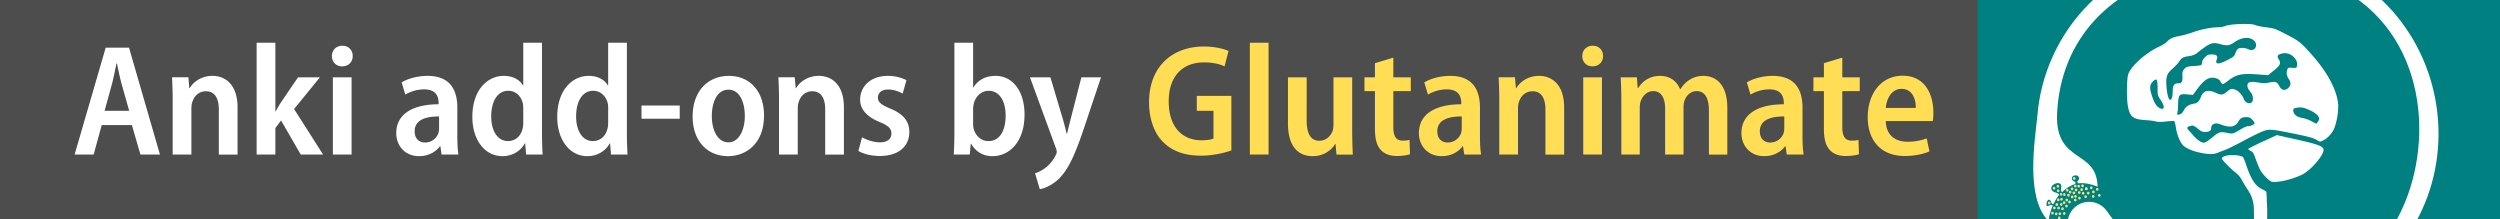 <svg xmlns:dc="http://purl.org/dc/elements/1.1/" xmlns:cc="http://creativecommons.org/ns#" xmlns:rdf="http://www.w3.org/1999/02/22-rdf-syntax-ns#" xmlns="http://www.w3.org/2000/svg" xmlns:xlink="http://www.w3.org/1999/xlink" width="228" height="20">
  <rect width="100%" height="100%" fill="#333333" stroke="none"/>
  <defs>
    <linearGradient gradientTransform="scale(1.006 .994)" gradientUnits="userSpaceOnUse" id="a" y2="7.017" x2="45.448" y1="92.54" x1="45.448">
      <stop offset="0"/>
      <stop offset="1" stop-opacity=".588"/>
    </linearGradient>
    <filter id="c" color-interpolation-filters="sRGB">
      <feGaussianBlur stdDeviation="1.71"/>
    </filter>
    <filter id="e" color-interpolation-filters="sRGB">
      <feGaussianBlur stdDeviation="1.71"/>
    </filter>
    <linearGradient xlink:href="#a" id="m" gradientUnits="userSpaceOnUse" gradientTransform="scale(1.006 .994)" x1="45.448" y1="92.54" x2="45.448" y2="7.017"/>
    <filter id="g" color-interpolation-filters="sRGB">
      <feGaussianBlur stdDeviation="1.71"/>
    </filter>
    <filter id="i" color-interpolation-filters="sRGB">
      <feGaussianBlur stdDeviation="1.71"/>
    </filter>
    <filter id="k" color-interpolation-filters="sRGB">
      <feGaussianBlur stdDeviation="1.71"/>
    </filter>
    <linearGradient y2="7.017" x2="45.448" y1="92.54" x1="45.448" gradientTransform="scale(1.006 .994)" gradientUnits="userSpaceOnUse" id="b" xlink:href="#a"/>
    <linearGradient y2="7.017" x2="45.448" y1="92.54" x1="45.448" gradientTransform="scale(1.006 .994)" gradientUnits="userSpaceOnUse" id="d" xlink:href="#a"/>
    <linearGradient y2="7.017" x2="45.448" y1="92.54" x1="45.448" gradientTransform="scale(1.006 .994)" gradientUnits="userSpaceOnUse" id="f" xlink:href="#a"/>
    <linearGradient y2="7.017" x2="45.448" y1="92.54" x1="45.448" gradientTransform="scale(1.006 .994)" gradientUnits="userSpaceOnUse" id="h" xlink:href="#a"/>
    <linearGradient y2="7.017" x2="45.448" y1="92.54" x1="45.448" gradientTransform="scale(1.006 .994)" gradientUnits="userSpaceOnUse" id="j" xlink:href="#a"/>
    <linearGradient y2="7.017" x2="45.448" y1="92.54" x1="45.448" gradientTransform="scale(1.006 .994)" gradientUnits="userSpaceOnUse" id="l" xlink:href="#a"/>
  </defs>
  <path style="text-decoration-line:none;text-decoration-style:solid;text-decoration-color:#000;isolation:auto;mix-blend-mode:normal" color="#000" overflow="visible" fill="#4d4d4d" fill-rule="evenodd" enable-background="accumulate" d="M0 0h215.151v20H0z"/>
  <path style="line-height:100%;-inkscape-font-specification:'Myriad Pro Semi-Bold Semi-Condensed';text-align:start" d="M12.027 11.405l.781 2.691h1.78l-2.822-9.751H9.64l-2.836 9.751H8.54l.738-2.691zm-2.489-1.302l.651-2.358c.16-.593.304-1.346.435-1.953h.043c.13.607.275 1.345.448 1.953l.666 2.358zM15.748 14.096h1.707V9.9c0-.217.029-.448.087-.593.159-.55.607-.984 1.23-.984.882 0 1.186.738 1.186 1.664v4.11h1.707V9.798c0-2.054-1.085-2.879-2.286-2.879-1.042 0-1.765.579-2.083 1.129h-.03l-.086-.999h-1.49c.029.622.058 1.259.058 2.07zM25.113 3.896h-1.708v10.2h1.708V11.68l.52-.695 1.794 3.111h2.04L26.82 9.944l2.358-2.894h-1.997l-1.548 2.272c-.159.246-.332.535-.492.839h-.028zM32.064 14.096V7.05h-1.707v7.046zm-.84-9.925c-.563 0-.954.405-.954.94 0 .536.376.941.926.941.593 0 .97-.405.97-.94 0-.55-.377-.94-.941-.94zM41.709 9.814c0-1.52-.593-2.894-2.706-2.894-1.041 0-1.895.304-2.372.593l.332 1.114a3.429 3.429 0 0 1 1.722-.477c1.1 0 1.317.68 1.317 1.23v.13c-2.3 0-3.863.853-3.863 2.633 0 1.128.78 2.098 2.083 2.098.825 0 1.505-.362 1.91-.912h.029l.115.767h1.534c-.072-.448-.101-1.056-.101-1.664zm-1.664 1.88c0 .13-.015.26-.043.391-.16.52-.637.912-1.245.912-.492 0-.94-.304-.94-1.028 0-1.114 1.172-1.36 2.228-1.345zM47.722 3.896v3.892h-.03c-.289-.506-.896-.868-1.75-.868-1.519 0-2.864 1.331-2.864 3.733 0 2.141 1.157 3.588 2.748 3.588.912 0 1.664-.478 2.04-1.172h.03l.086 1.027h1.505a36.71 36.71 0 0 1-.058-1.953V3.896zm0 7.321c0 .188-.015.347-.058.506-.174.753-.724 1.143-1.331 1.143-.97 0-1.534-.94-1.534-2.257 0-1.287.521-2.329 1.563-2.329.694 0 1.2.535 1.33 1.186.03.145.03.319.03.463zM55.464 3.896v3.892h-.029c-.29-.506-.897-.868-1.75-.868-1.52 0-2.865 1.331-2.865 3.733 0 2.141 1.157 3.588 2.749 3.588.911 0 1.664-.478 2.04-1.172h.029l.087 1.027h1.504a36.71 36.71 0 0 1-.058-1.953V3.896zm0 7.321c0 .188-.014.347-.058.506-.173.753-.723 1.143-1.33 1.143-.97 0-1.534-.94-1.534-2.257 0-1.287.52-2.329 1.562-2.329.695 0 1.201.535 1.331 1.186.03.145.03.319.03.463zM58.505 9.626v1.2h3.486v-1.2zM66.482 6.92c-1.867 0-3.313 1.331-3.313 3.704 0 2.286 1.388 3.617 3.226 3.617 1.562 0 3.284-1.056 3.284-3.718 0-2.185-1.288-3.603-3.197-3.603zm-.044 1.259c1.1 0 1.49 1.302 1.49 2.387 0 1.316-.55 2.416-1.49 2.416-.984 0-1.519-1.1-1.519-2.402 0-1.128.405-2.401 1.52-2.401zM71.047 14.096h1.708V9.9c0-.217.029-.448.086-.593.16-.55.608-.984 1.23-.984.883 0 1.187.738 1.187 1.664v4.11h1.707V9.798c0-2.054-1.085-2.879-2.286-2.879-1.042 0-1.765.579-2.084 1.129h-.028l-.087-.999h-1.49c.028.622.057 1.259.057 2.07zM78.286 13.763c.448.275 1.186.463 1.938.463 1.707 0 2.706-.868 2.706-2.184 0-.999-.564-1.664-1.75-2.142-.826-.361-1.115-.578-1.115-.998 0-.42.318-.738.926-.738.55 0 1.042.203 1.331.376l.347-1.23a3.811 3.811 0 0 0-1.707-.39c-1.533 0-2.517.94-2.517 2.17 0 .796.506 1.52 1.78 2.04.81.333 1.07.593 1.07 1.056 0 .478-.347.796-1.056.796-.593 0-1.259-.246-1.62-.463zM87.041 12.143c0 .68-.029 1.461-.058 1.953h1.461l.087-.998h.03c.462.796 1.142 1.143 1.967 1.143 1.49 0 2.908-1.273 2.908-3.776.014-2.127-1.07-3.545-2.633-3.545-.94 0-1.62.39-2.026 1.056h-.029v-4.08h-1.707zm1.707-2.228c0-.16.03-.318.058-.449.16-.694.724-1.186 1.346-1.186 1.056 0 1.562 1.013 1.562 2.257 0 1.418-.564 2.33-1.562 2.33-.622 0-1.158-.406-1.36-1.144a1.78 1.78 0 0 1-.044-.42zM93.932 7.05l2.373 6.482a.855.855 0 0 1 .072.318c0 .087-.043.188-.101.318-.217.434-.55.84-.868 1.085-.347.275-.71.463-1.013.55l.434 1.447c.39-.058 1.085-.318 1.75-.955.81-.796 1.419-2.069 2.2-4.37l1.635-4.875H98.62l-.97 3.79c-.115.45-.246.956-.332 1.346h-.044c-.087-.39-.217-.897-.347-1.345l-1.129-3.79z" font-weight="600" font-stretch="semi-condensed" font-family="Myriad Pro" fill="#fff" fill-rule="evenodd"/>
  <path style="line-height:100%;-inkscape-font-specification:'Myriad Pro Semi-Bold Semi-Condensed';text-align:start" d="M112.301 8.743h-3.154v1.36h1.52v2.532c-.189.087-.565.159-1.1.159-1.722 0-2.98-1.186-2.98-3.545 0-2.416 1.374-3.559 3.211-3.559.868 0 1.433.16 1.881.362l.362-1.403c-.405-.189-1.215-.406-2.257-.406-2.836 0-4.977 1.794-4.992 5.064 0 1.548.478 2.88 1.331 3.69.84.824 1.968 1.2 3.415 1.2 1.114 0 2.199-.275 2.763-.477zM113.986 14.096h1.707v-10.2h-1.707zM123.32 7.05h-1.707v4.34c0 .218-.03.42-.087.58-.16.39-.55.867-1.2.867-.84 0-1.158-.737-1.158-1.852V7.05h-1.707v4.196c0 2.156.969 2.995 2.257 2.995 1.1 0 1.765-.637 2.054-1.114h.029l.087.97h1.49a40.843 40.843 0 0 1-.058-2.099zM125.395 5.763V7.05h-.955V8.31h.955v3.429c0 .955.173 1.562.55 1.953.318.347.824.535 1.432.535.52 0 .955-.072 1.215-.159l-.043-1.316c-.188.057-.348.072-.623.072-.593 0-.853-.376-.853-1.23V8.31h1.591V7.05h-1.591V5.256zM134.973 9.814c0-1.52-.593-2.894-2.705-2.894-1.042 0-1.895.304-2.373.593l.333 1.114a3.429 3.429 0 0 1 1.722-.477c1.1 0 1.316.68 1.316 1.23v.13c-2.3 0-3.863.853-3.863 2.633 0 1.128.782 2.098 2.084 2.098.824 0 1.504-.362 1.91-.912h.028l.116.767h1.534c-.073-.448-.102-1.056-.102-1.664zm-1.663 1.88c0 .13-.015.26-.044.391-.159.52-.636.912-1.244.912-.492 0-.94-.304-.94-1.028 0-1.114 1.171-1.36 2.228-1.345zM136.733 14.096h1.707V9.9c0-.217.029-.448.087-.593.159-.55.607-.984 1.23-.984.882 0 1.186.738 1.186 1.664v4.11h1.707V9.798c0-2.054-1.085-2.879-2.286-2.879-1.041 0-1.765.579-2.083 1.129h-.029l-.087-.999h-1.49c.029.622.058 1.259.058 2.07zM146.098 14.096V7.05h-1.707v7.046zm-.84-9.925c-.564 0-.954.405-.954.94 0 .536.376.941.926.941.593 0 .97-.405.97-.94 0-.55-.377-.94-.941-.94zM147.866 14.096h1.679V9.857c0-.203.028-.42.072-.579.159-.506.579-.97 1.157-.97.782 0 1.085.71 1.085 1.592v4.196h1.679V9.8c0-.202.029-.42.072-.579.174-.52.579-.911 1.128-.911.796 0 1.114.709 1.114 1.78v4.007h1.679V9.828c0-2.098-1.028-2.908-2.17-2.908-.521 0-.926.13-1.303.376-.303.188-.578.478-.81.84h-.029c-.289-.753-.94-1.216-1.823-1.216-1.041 0-1.663.579-1.996 1.114h-.044l-.072-.984h-1.476c.03.622.058 1.259.058 2.07zM164.39 9.814c0-1.52-.594-2.894-2.706-2.894-1.042 0-1.895.304-2.373.593l.333 1.114a3.429 3.429 0 0 1 1.722-.477c1.1 0 1.316.68 1.316 1.23v.13c-2.3 0-3.863.853-3.863 2.633 0 1.128.782 2.098 2.084 2.098.824 0 1.504-.362 1.91-.912h.028l.116.767h1.534c-.073-.448-.102-1.056-.102-1.664zm-1.664 1.88c0 .13-.015.26-.044.391-.159.52-.636.912-1.244.912-.492 0-.94-.304-.94-1.028 0-1.114 1.171-1.36 2.228-1.345zM166.34 5.763V7.05h-.955V8.31h.955v3.429c0 .955.173 1.562.55 1.953.318.347.824.535 1.432.535.52 0 .955-.072 1.215-.159l-.043-1.316c-.188.057-.348.072-.622.072-.594 0-.854-.376-.854-1.23V8.31h1.591V7.05h-1.591V5.256zM176.268 11.043c.029-.159.058-.42.058-.766 0-1.65-.753-3.371-2.793-3.371s-3.197 1.721-3.197 3.776c0 2.155 1.23 3.544 3.37 3.544.912 0 1.708-.173 2.258-.42l-.246-1.186a4.877 4.877 0 0 1-1.75.304c-1.042 0-1.954-.52-1.983-1.88zm-4.283-1.2c.058-.753.478-1.737 1.433-1.737.998 0 1.316.94 1.302 1.737z" font-weight="600" font-stretch="semi-condensed" font-family="Myriad Pro" fill="#fd5" fill-rule="evenodd"/>
  <path style="text-decoration-line:none;text-decoration-style:solid;text-decoration-color:#000;isolation:auto;mix-blend-mode:normal" color="#000" overflow="visible" fill="teal" fill-rule="evenodd" stroke="teal" stroke-width=".314" enable-background="accumulate" d="M180.514-8.891h47.769v43.297h-47.769z"/>
  <g fill="none" fill-opacity=".925" stroke-width="1.4">
    <path d="M191.136 23.469a.298.298 0 0 1 .062-.416l1.768-1.314a.294.294 0 0 1 .413.063.298.298 0 0 1-.062.415l-1.768 1.314a.294.294 0 0 1-.413-.062zM191.761 24.319a.298.298 0 0 1 .062-.416l1.767-1.314a.294.294 0 0 1 .414.062.298.298 0 0 1-.062.416l-1.767 1.314a.294.294 0 0 1-.413-.062zM192.406 25.195a.298.298 0 0 1 .061-.416l1.768-1.314a.294.294 0 0 1 .413.062.298.298 0 0 1-.062.416l-1.768 1.314a.294.294 0 0 1-.413-.062z"/>
  </g>
  <path transform="matrix(-.363 .27 .268 .364 181.974 -10.022)" fill="#f3e281" stroke="#fff" d="M21.152 78.788h6.468v6.339h-6.468z"/>
  <path d="M195.464 24.359l-.053.039-2.348 1.746-.189.14c-.158.118-.398.06-.536-.127l-3.39-4.593a1.989 1.989 0 0 1 .411-2.77 1.965 1.965 0 0 1 2.754.416l3.387 4.596c.138.187.122.435-.036.553zm-2.086-2.557a.294.294 0 0 0-.413-.063l-1.768 1.314a.298.298 0 0 0-.061.416c.097.132.282.16.413.062l1.767-1.314a.298.298 0 0 0 .062-.415zm.625.85a.294.294 0 0 0-.413-.063l-1.768 1.314a.298.298 0 0 0-.061.416c.097.132.281.16.413.062l1.767-1.314a.298.298 0 0 0 .062-.416zm.645.875a.294.294 0 0 0-.413-.062l-1.768 1.314a.298.298 0 0 0-.062.416c.097.132.282.16.413.062l1.768-1.314a.299.299 0 0 0 .062-.416zM205.603 21.129a.464.464 0 0 1-.02-.152c-.026-.492-.014-2.027-.049-2.252-.095-.617-.223-.942-.58-1.48a11.813 11.813 0 0 1-.504-.838 2.134 2.134 0 0 0-.589-.686c-.41-.308-1.232-1.15-1.232-1.263 0-.253.801-.396 1.53-.273.164.028.338.083.387.123.049.04.18.348.291.687.437 1.327.838 1.954 1.435 2.241.192.093.373.204.403.249.03.044.055.442.056.883.09.906.001 2.087.008 2.797-.051.228-.255.26-.418.23a4.163 4.163 0 0 1-.718-.266zm1.584-4.555c-.246-.052-.904-.743-1.1-1.154a12.22 12.22 0 0 1-.374-.939c-.18-.512-.248-.618-.452-.714-.133-.062-.231-.146-.219-.187.013-.04.605-.34 1.316-.666l1.292-.592 1.76.391c1.81.402 2.339.582 2.476.841.212.4-1.057 1.943-1.962 2.385-.866.424-2.235.742-2.737.635zm-6.586-2.66c-.703-.152-1.271-.406-1.53-.685-.266-.289-.535-.969-.626-1.585-.046-.316-.123-.59-.17-.606-.046-.017-.38.002-.744.043-.456.05-.743.048-.932-.008-.15-.045-.57-.099-.933-.12-1.146-.066-1.448-.315-1.61-1.325-.119-.735-.1-2.382.03-2.826.224-.76 1.605-1.993 2.885-2.577.26-.12.558-.309.66-.421.266-.292.514-.404 1.18-.531.32-.062.86-.213 1.196-.337.684-.252 1.695-.451 2.287-.451.215 0 .522-.056.68-.125.418-.181 2.372-.24 2.682-.082.12.062.57.156 1.001.209.748.092.832.121 1.865.655 1.165.601 1.313.72 2.327 1.862 1.366 1.542 2.193 3.051 2.374 4.338.082.576-.062 1.62-.318 2.312-.17.46-.617.955-1.047 1.16-.275.132-.288.131-.534-.023-.343-.213-.744-.324-2.317-.64-1.927-.387-2.058-.395-2.685-.156-.287.11-1.043.483-1.679.83-.636.346-1.39.72-1.678.83-.287.11-.64.246-.783.303-.347.137-.796.124-1.58-.045zm.695-1.031c.108-.073.372-.276.586-.452.484-.398.627-.435 1.232-.313.532.106.492.118 1.343-.384.205-.121.443-.22.53-.222.268-.003.626-.162.626-.278 0-.061-.098-.21-.218-.331-.17-.172-.285-.22-.527-.22-.396 0-.544.083-.738.415-.293.5-.772.575-1.603.25-.5-.197-.868-.048-.868.353 0 .221-.195.336-.574.336-.225 0-.365-.066-.655-.307-.304-.254-.407-.3-.588-.263-.366.074-.448.186-.273.373.082.088.302.333.489.546.328.374.698.624.93.626.062.001.2-.057.308-.13zm10.21-2.052c0-.261-.36-.573-.947-.821-.486-.206-.64-.239-.949-.202-.439.052-.515.114-.451.368.077.31.347.505.802.58.23.037.613.172.851.3l.433.23.13-.159a.583.583 0 0 0 .131-.296zm-12.602-.451c.08-.043.21-.208.29-.366.154-.304.438-.481.907-.565.32-.056.457-.194.629-.63.222-.562.67-.677 1.36-.349.478.229.63.207 1.054-.15.32-.27.467-.279.884-.054.2.108.517.493.582.706.116.385.535.573.764.342.154-.155.107-.63-.086-.863-.27-.328-.363-.548-.314-.745.061-.247.319-.295.974-.182.44.076.64.076 1.025-.002.569-.114.7-.063.915.353.193.371.504.427.806.145.242-.226.26-.503.052-.798-.198-.279-.253-.588-.154-.852.077-.202.101-.212.472-.188.382.025.391.02.415-.19.038-.33-.04-.54-.29-.792a1.143 1.143 0 0 0-1.118-.307c-.356.096-.43.232-.266.485.247.38.168.576-.42 1.046l-.541.432-.82-.06c-1.61-.12-2.056-.029-2.838.58-.211.164-.422.298-.468.298-.047 0-.136-.1-.2-.222-.077-.152-.206-.251-.404-.31-.607-.184-1.055.072-1.732.99l-.387.524-.53-.048c-.724-.066-.801.02-.821.925-.008.363-.041.72-.074.793-.07.153.1.18.334.054zm-1.571-.65c0-.111-.126-.386-.28-.612-.271-.397-.28-.429-.28-1.073 0-.82-.083-.95-.408-.635-.306.295-.34.574-.148 1.205.204.668.404 1.03.656 1.187.303.19.46.165.46-.072zm.748-.82c.04-.105.072-.382.072-.614 0-.504.136-.697.488-.697.363 0 .433-.14.392-.786-.02-.307.126-.45.158-.502.04-.064.178-.258.692-.278.423-.016.811-.064.863-.106.051-.042.093-.16.093-.262 0-.112.102-.29.254-.442.221-.224.3-.256.63-.256.433 0 .565.13.448.441-.18.48.124.5.969.067.558-.287.633-.35.724-.62.057-.165.16-.343.231-.395.181-.133.644-.118.954.031.684.329 1.007-.568.332-.92-.418-.218-1.01-.122-1.563.253-.524.355-.678.376-1.375.189-.702-.189-.9-.107-2.175.903-.095.075-.372.165-.614.2-.552.079-.7.159-.9.485-.088.142-.359.433-.603.646-.53.463-.63.74-.573 1.578.074 1.075.313 1.59.503 1.086z" fill="#fff"/>
  <path style="line-height:normal;text-indent:0;text-align:start;text-decoration-line:none;text-decoration-style:solid;text-decoration-color:#000;text-transform:none;shape-padding:0;isolation:auto;mix-blend-mode:normal" d="M203.624-4.736c-11.633.167-17.258 8.19-17.812 15.26-.226 2.285-1.123 7.486 1.013 9.642.05-.475.19-.953.373-1.378.003-.008-.003-.071-.066-.099-.077-.033-.305.09-.38.11-.191.05-.135-.502.08-.58.193-.07.255.33.337.385.046.03.134-.048.137-.053.15-.309.318-.58.48-.787.009-.01-.07-.124-.213-.172-.213-.072-.52-.122-.497-.467.017-.253.45-.49.715-.414.312.089.18.429.162.635-.01.122.126.17.131.163.366-.4.853-.62 1.172-.736.012-.004.054-.106-.003-.173-.068-.08-.337-.096-.298-.369.035-.245.431-.313.572-.157.239.264-.059.385-.076.5-.013.082.08.146.094.145.58-.072 1.18.075 1.76.307-.107-3.459-3.783-2.05-3.71-6.512.285-7.12 5.09-11.717 11.695-13.167l.017-.006c29.628-4.617 23.849 30.75 9.903 27.842-1.568-.348-2.438-2.124-2.473-3.992l-1.163-.14c.08 3.387 1.37 4.74 2.767 5.114 3.294 1.076 5.47.299 7.337-.623 12.647-9.484 6.763-30.943-12.054-30.278z" color="#000" font-weight="400" font-family="sans-serif" white-space="normal" overflow="visible" fill="#fff" fill-rule="evenodd" enable-background="accumulate"/>
  <g transform="matrix(.366 0 0 .375 249.153 6.457)" fill="#ffe680" stroke-width="1.221" color="#000" fill-rule="evenodd">
    <ellipse style="marker:none" ry=".34" rx=".328" cy="32.532" cx="-168.228" overflow="visible" enable-background="accumulate"/>
    <ellipse cx="-161.831" cy="27.964" rx=".328" ry=".34" style="marker:none" overflow="visible" enable-background="accumulate"/>
    <ellipse style="marker:none" ry=".34" rx=".328" cy="32.498" cx="-167.134" overflow="visible" fill-opacity=".941" enable-background="accumulate"/>
    <ellipse cx="-165.753" cy="31.427" rx=".328" ry=".34" style="marker:none" overflow="visible" fill-opacity=".941" enable-background="accumulate"/>
    <ellipse style="marker:none" ry=".34" rx=".328" cy="31.25" cx="-167.057" overflow="visible" fill-opacity=".941" enable-background="accumulate"/>
    <ellipse cx="-162.636" cy="29.606" rx=".328" ry=".34" style="marker:none" overflow="visible" fill-opacity=".941" enable-background="accumulate"/>
    <ellipse style="marker:none" ry=".34" rx=".328" cy="30.256" cx="-165.333" overflow="visible" fill-opacity=".941" enable-background="accumulate"/>
    <ellipse cx="-164.913" cy="29.504" rx=".328" ry=".34" style="marker:none" overflow="visible" fill-opacity=".941" enable-background="accumulate"/>
    <ellipse style="marker:none" ry=".34" rx=".328" cy="28.982" cx="-163.441" overflow="visible" fill-opacity=".941" enable-background="accumulate"/>
    <ellipse style="marker:none" ry=".34" rx=".328" cy="26.168" cx="-163.897" overflow="visible" fill-opacity=".941" enable-background="accumulate"/>
    <ellipse cx="-167.963" cy="28.09" rx=".328" ry=".34" style="marker:none" overflow="visible" fill-opacity=".941" enable-background="accumulate"/>
    <ellipse style="marker:none" ry=".34" rx=".328" cy="28.554" cx="-168.913" overflow="visible" fill-opacity=".941" enable-background="accumulate"/>
    <ellipse cx="-167.896" cy="29.173" rx=".328" ry=".34" style="marker:none" overflow="visible" fill-opacity=".941" enable-background="accumulate"/>
    <ellipse style="marker:none" ry=".34" rx=".328" cy="30.035" cx="-167.167" overflow="visible" fill-opacity=".941" enable-background="accumulate"/>
    <ellipse cx="-167.874" cy="31.383" rx=".328" ry=".34" style="marker:none" overflow="visible" fill-opacity=".941" enable-background="accumulate"/>
    <ellipse style="marker:none" ry=".34" rx=".328" cy="29.04" cx="-165.642" overflow="visible" fill-opacity=".941" enable-background="accumulate"/>
    <ellipse cx="-164.427" cy="28.709" rx=".328" ry=".34" style="marker:none" overflow="visible" fill-opacity=".941" enable-background="accumulate"/>
    <ellipse style="marker:none" ry=".34" rx=".328" cy="28.024" cx="-163.631" overflow="visible" fill-opacity=".941" enable-background="accumulate"/>
    <ellipse style="marker:none" ry=".34" rx=".328" cy="28.064" cx="-162.777" overflow="visible" fill-opacity=".941" enable-background="accumulate"/>
    <ellipse cx="-164.405" cy="30.675" rx=".328" ry=".34" style="marker:none" overflow="visible" fill-opacity=".941" enable-background="accumulate"/>
    <ellipse style="marker:none" ry=".34" rx=".328" cy="30.101" cx="-166.349" overflow="visible" fill-opacity=".941" enable-background="accumulate"/>
    <ellipse cx="-165.068" cy="31.913" rx=".328" ry=".34" style="marker:none" overflow="visible" fill-opacity=".941" enable-background="accumulate"/>
    <ellipse style="marker:none" ry=".34" rx=".328" cy="32.885" cx="-165.819" overflow="visible" fill-opacity=".941" enable-background="accumulate"/>
    <ellipse cx="-166.813" cy="33.548" rx=".328" ry=".34" style="marker:none" overflow="visible" fill-opacity=".941" enable-background="accumulate"/>
    <ellipse style="marker:none" ry=".34" rx=".328" cy="33.371" cx="-167.793" overflow="visible" fill-opacity=".941" enable-background="accumulate"/>
    <ellipse style="marker:none" ry=".34" rx=".328" cy="32.067" cx="-166.4" overflow="visible" fill-opacity=".941" enable-background="accumulate"/>
    <ellipse cx="-170.128" cy="32.156" rx=".328" ry=".34" style="marker:none" overflow="visible" fill-opacity=".941" enable-background="accumulate"/>
    <ellipse style="marker:none" ry=".34" rx=".328" cy="28.909" cx="-162.047" overflow="visible" fill-opacity=".941" enable-background="accumulate"/>
    <ellipse cx="-162.593" cy="30.963" rx=".328" ry=".34" style="marker:none" overflow="visible" fill-opacity=".941" enable-background="accumulate"/>
    <ellipse style="marker:none" ry=".34" rx=".328" cy="31.427" cx="-163.631" overflow="visible" fill-opacity=".941" enable-background="accumulate"/>
    <ellipse cx="-163.565" cy="30.543" rx=".328" ry=".34" style="marker:none" overflow="visible" fill-opacity=".941" enable-background="accumulate"/>
    <ellipse style="marker:none" ry=".34" rx=".328" cy="28.687" cx="-160.891" overflow="visible" fill-opacity=".941" enable-background="accumulate"/>
    <ellipse cx="-160.891" cy="28.687" rx=".328" ry=".34" style="marker:none" overflow="visible" fill-opacity=".941" enable-background="accumulate"/>
    <ellipse style="marker:none" ry=".34" rx=".328" cy="29.749" cx="-160.391" overflow="visible" fill-opacity=".941" enable-background="accumulate"/>
    <ellipse cx="-161.048" cy="30.624" rx=".328" ry=".34" style="marker:none" overflow="visible" fill-opacity=".941" enable-background="accumulate"/>
    <ellipse style="marker:none" ry=".34" rx=".328" cy="34.704" cx="-166.376" overflow="visible" fill-opacity=".941" enable-background="accumulate"/>
    <ellipse cx="-167.626" cy="35.767" rx=".328" ry=".34" style="marker:none" overflow="visible" fill-opacity=".941" enable-background="accumulate"/>
    <ellipse style="marker:none" ry=".34" rx=".328" cy="34.798" cx="-168.376" overflow="visible" fill-opacity=".941" enable-background="accumulate"/>
    <ellipse cx="-169.345" cy="36.329" rx=".328" ry=".34" style="marker:none" overflow="visible" fill-opacity=".941" enable-background="accumulate"/>
    <ellipse style="marker:none" ry=".34" rx=".328" cy="34.611" cx="-169.313" overflow="visible" fill-opacity=".941" enable-background="accumulate"/>
    <ellipse cx="-168.832" cy="33.349" rx=".328" ry=".34" style="marker:none" overflow="visible" fill-opacity=".941" enable-background="accumulate"/>
    <ellipse style="marker:none" ry=".34" rx=".328" cy="29.692" cx="-163.976" overflow="visible" fill-opacity=".941" enable-background="accumulate"/>
    <ellipse style="marker:none" ry=".34" rx=".328" cy="29.794" cx="-161.667" overflow="visible" fill-opacity=".941" enable-background="accumulate"/>
    <ellipse cx="-159.636" cy="28.45" rx=".328" ry=".34" style="marker:none" overflow="visible" fill-opacity=".941" enable-background="accumulate"/>
    <ellipse style="marker:none" ry=".34" rx=".328" cy="29.45" cx="-159.104" overflow="visible" fill-opacity=".941" enable-background="accumulate"/>
    <ellipse cx="-159.167" cy="30.544" rx=".328" ry=".34" style="marker:none" overflow="visible" fill-opacity=".941" enable-background="accumulate"/>
    <ellipse style="marker:none" ry=".34" rx=".328" cy="28.825" cx="-158.167" overflow="visible" fill-opacity=".941" enable-background="accumulate"/>
    <ellipse cx="-157.636" cy="30.294" rx=".328" ry=".34" style="marker:none" overflow="visible" fill-opacity=".941" enable-background="accumulate"/>
    <ellipse style="marker:none" ry=".34" rx=".328" cy="36.767" cx="-166.938" overflow="visible" fill-opacity=".941" enable-background="accumulate"/>
    <ellipse style="marker:none" ry=".34" rx=".328" cy="34.767" cx="-167.47" overflow="visible" fill-opacity=".941" enable-background="accumulate"/>
  </g>
</svg>
